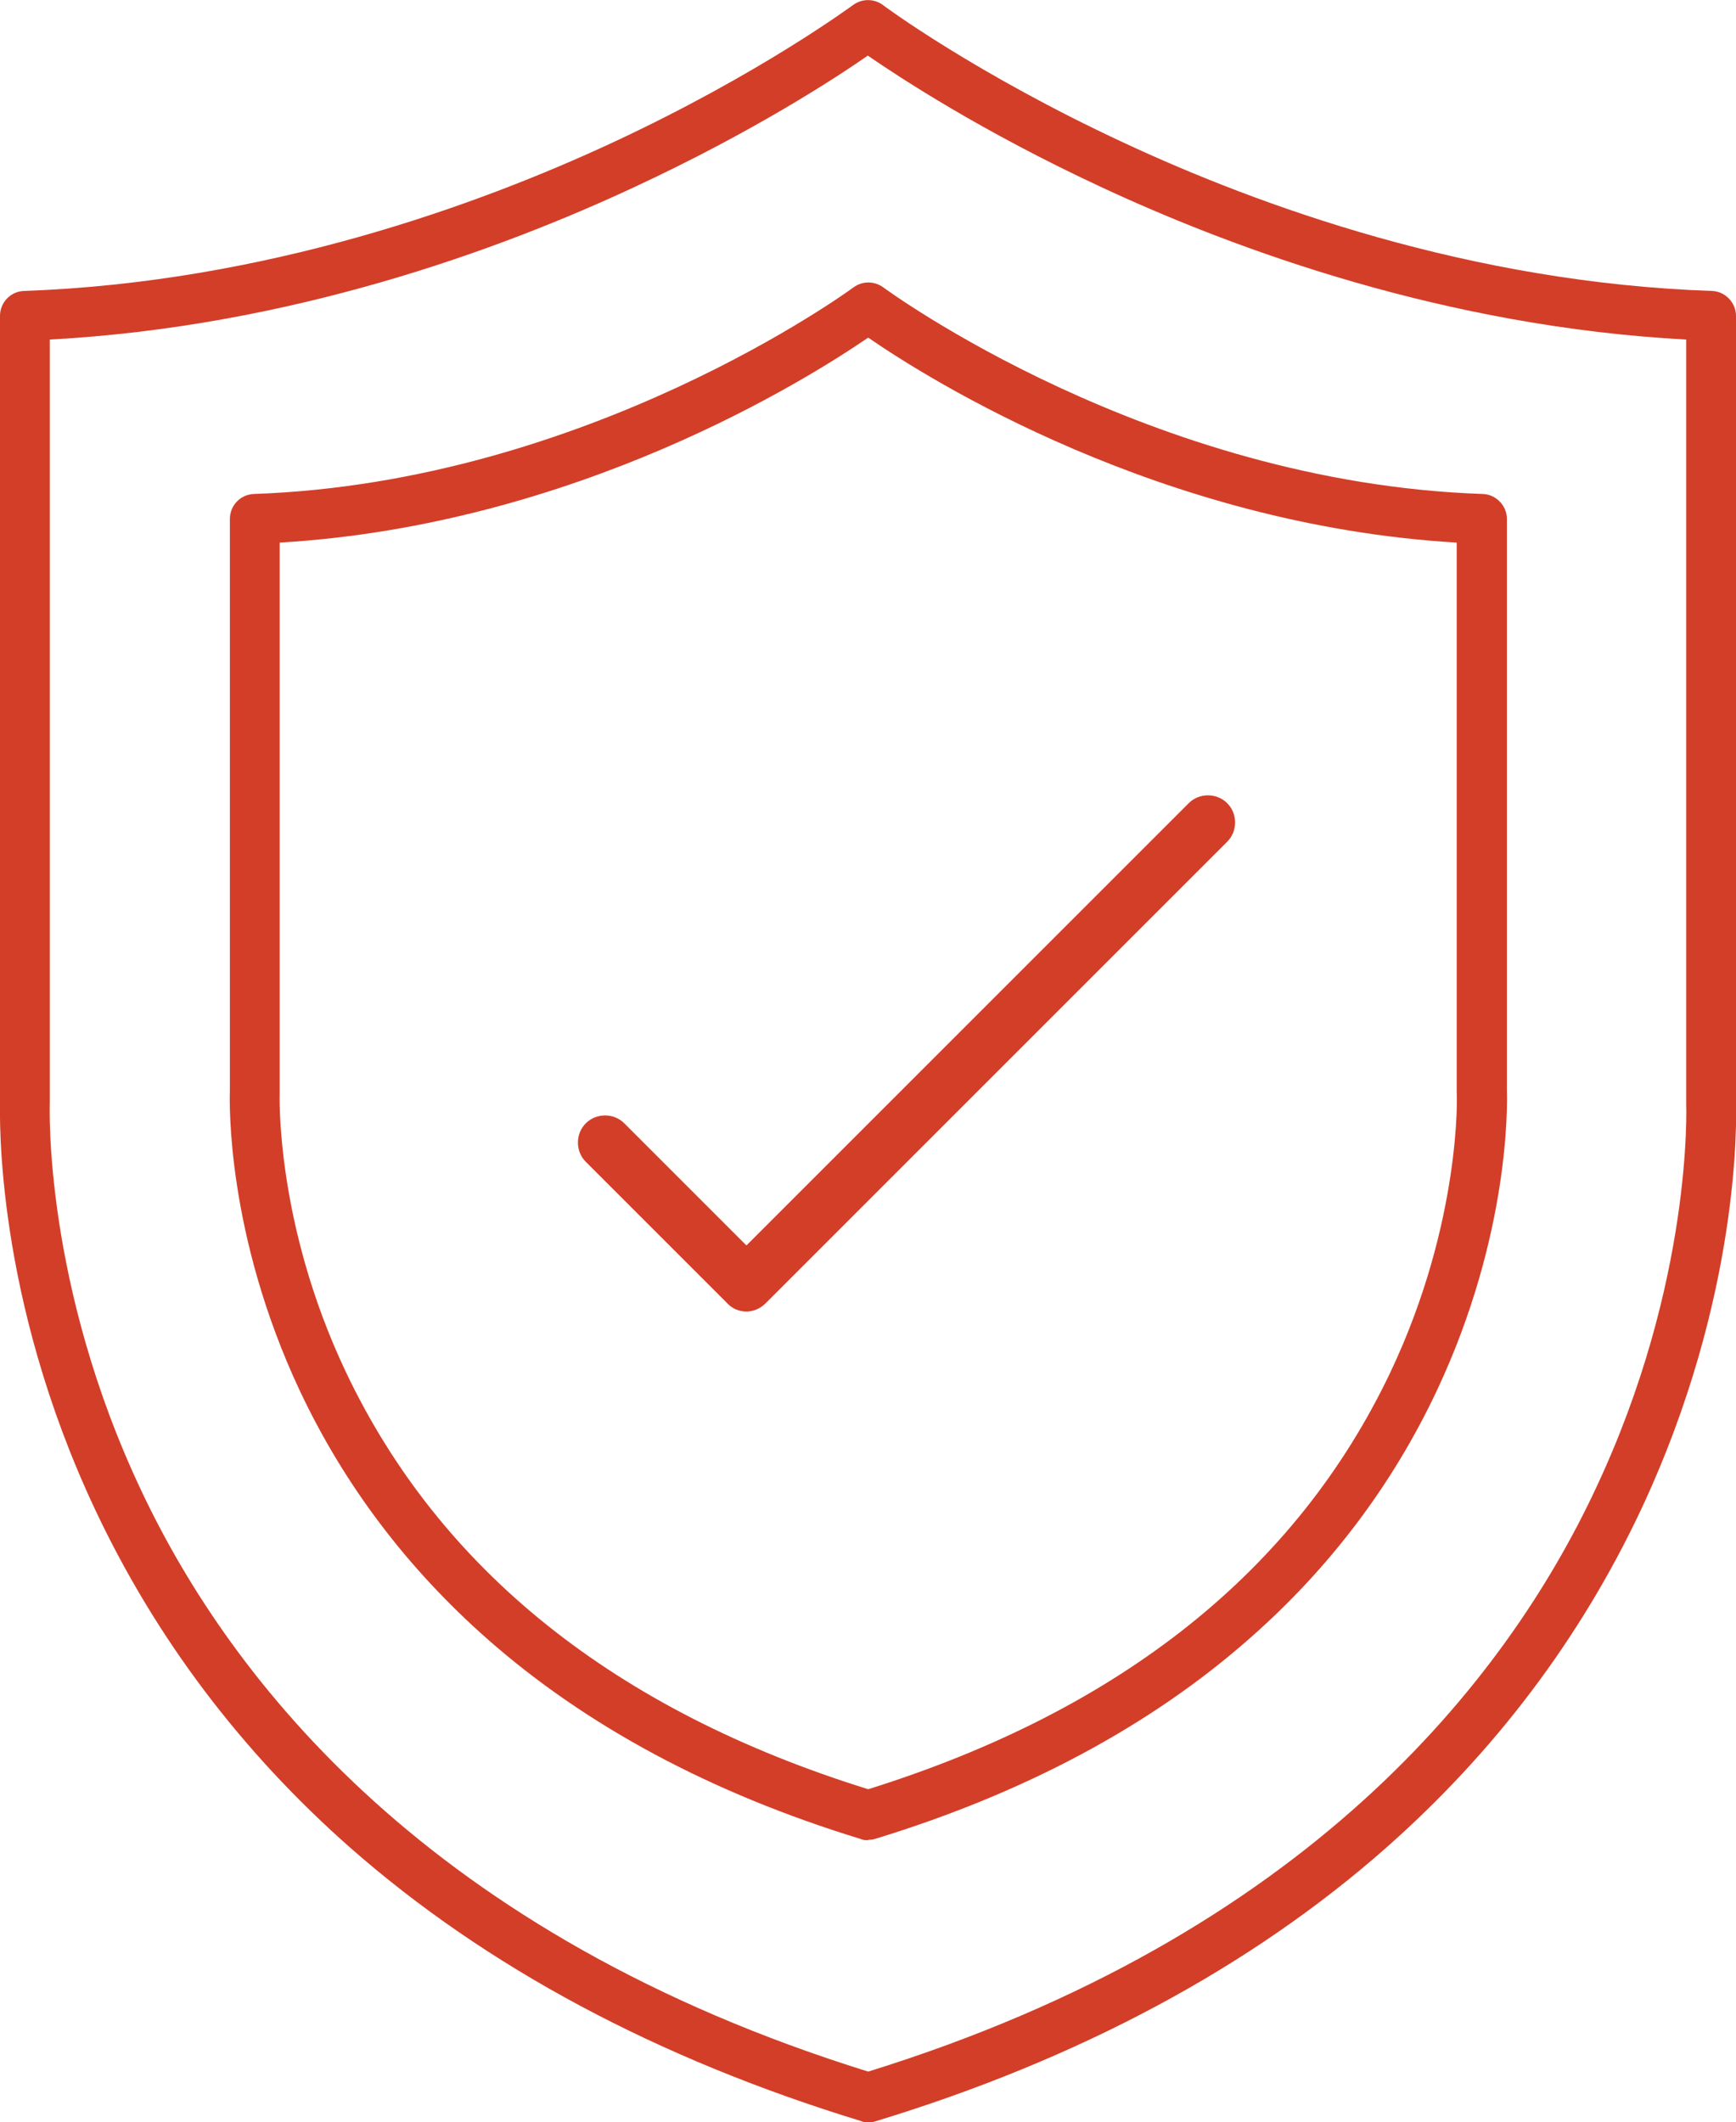 <?xml version="1.0" encoding="UTF-8"?><svg id="Layer_2" xmlns="http://www.w3.org/2000/svg" viewBox="0 0 44.63 54.56"><defs><style>.cls-1{fill:#d33e28;fill-rule:evenodd;}</style></defs><g id="Layer_1-2"><g id="Layer_1-3"><g id="_583688520"><g><g id="_583687776"><path class="cls-1" d="M22.32,54.56c-.06,0-.13,0-.19-.03-5.23-1.6-9.64-3.96-13.13-7.03-2.8-2.47-5-5.39-6.55-8.68C-.14,33.32,0,28.69,0,28.33V8.12c0-.34,.27-.63,.62-.64,6.2-.22,11.66-2.2,15.14-3.82C19.56,1.89,21.91,.14,21.93,.13c.23-.17,.54-.17,.77,0,.02,.02,2.37,1.76,6.17,3.53,3.49,1.63,8.94,3.61,15.14,3.82,.34,.01,.62,.3,.62,.64V28.33c.01,.36,.14,4.99-2.45,10.5-1.55,3.29-3.75,6.21-6.55,8.68-3.48,3.07-7.9,5.44-13.13,7.03-.06,.02-.12,.03-.19,.03ZM1.28,8.73V28.34s0,.02,0,.03c0,.05-.17,4.63,2.36,9.97,2.31,4.89,7.43,11.42,18.68,14.92,11.28-3.5,16.4-10.07,18.7-14.98,2.51-5.33,2.33-9.86,2.33-9.91,0,0,0-.02,0-.03V8.73c-6.17-.33-11.57-2.3-15.06-3.93-3.05-1.42-5.15-2.8-5.98-3.37-.82,.57-2.93,1.95-5.98,3.37-3.49,1.63-8.88,3.6-15.06,3.93h0Z"/></g><g id="_583689000"><path class="cls-1" d="M22.32,47.31c-.06,0-.13,0-.19-.03-3.83-1.17-7.06-2.9-9.61-5.15-2.05-1.81-3.67-3.95-4.81-6.37-1.89-4.02-1.81-7.42-1.8-7.71V13.34c0-.34,.27-.63,.62-.64,8.59-.3,15.34-5.26,15.41-5.31,.23-.17,.54-.17,.77,0,.07,.05,6.82,5.02,15.41,5.31,.34,.01,.62,.3,.62,.64v14.7c.01,.3,.09,3.69-1.8,7.71-1.14,2.42-2.75,4.56-4.81,6.37-2.55,2.25-5.79,3.98-9.61,5.15-.06,.02-.12,.03-.19,.03ZM7.19,13.95v14.11s0,.02,0,.03c0,.03-.12,3.34,1.7,7.18,2.42,5.1,6.93,8.71,13.43,10.73,6.49-2.03,11.01-5.63,13.43-10.73,1.82-3.85,1.71-7.15,1.7-7.18,0,0,0-.02,0-.03V13.95c-7.62-.45-13.58-4.2-15.13-5.27-1.55,1.06-7.51,4.82-15.13,5.27h0Z"/></g></g></g></g><g id="_583688160"><path class="cls-1" d="M19.2,33.72c-.19,0-.37-.07-.5-.21l-3.64-3.64c-.27-.27-.27-.72,0-.99s.72-.27,.99,0l3.14,3.14,11.37-11.37c.27-.27,.72-.27,.99,0s.27,.72,0,.99l-11.87,11.87c-.13,.13-.31,.21-.5,.21Z"/></g></g></svg>